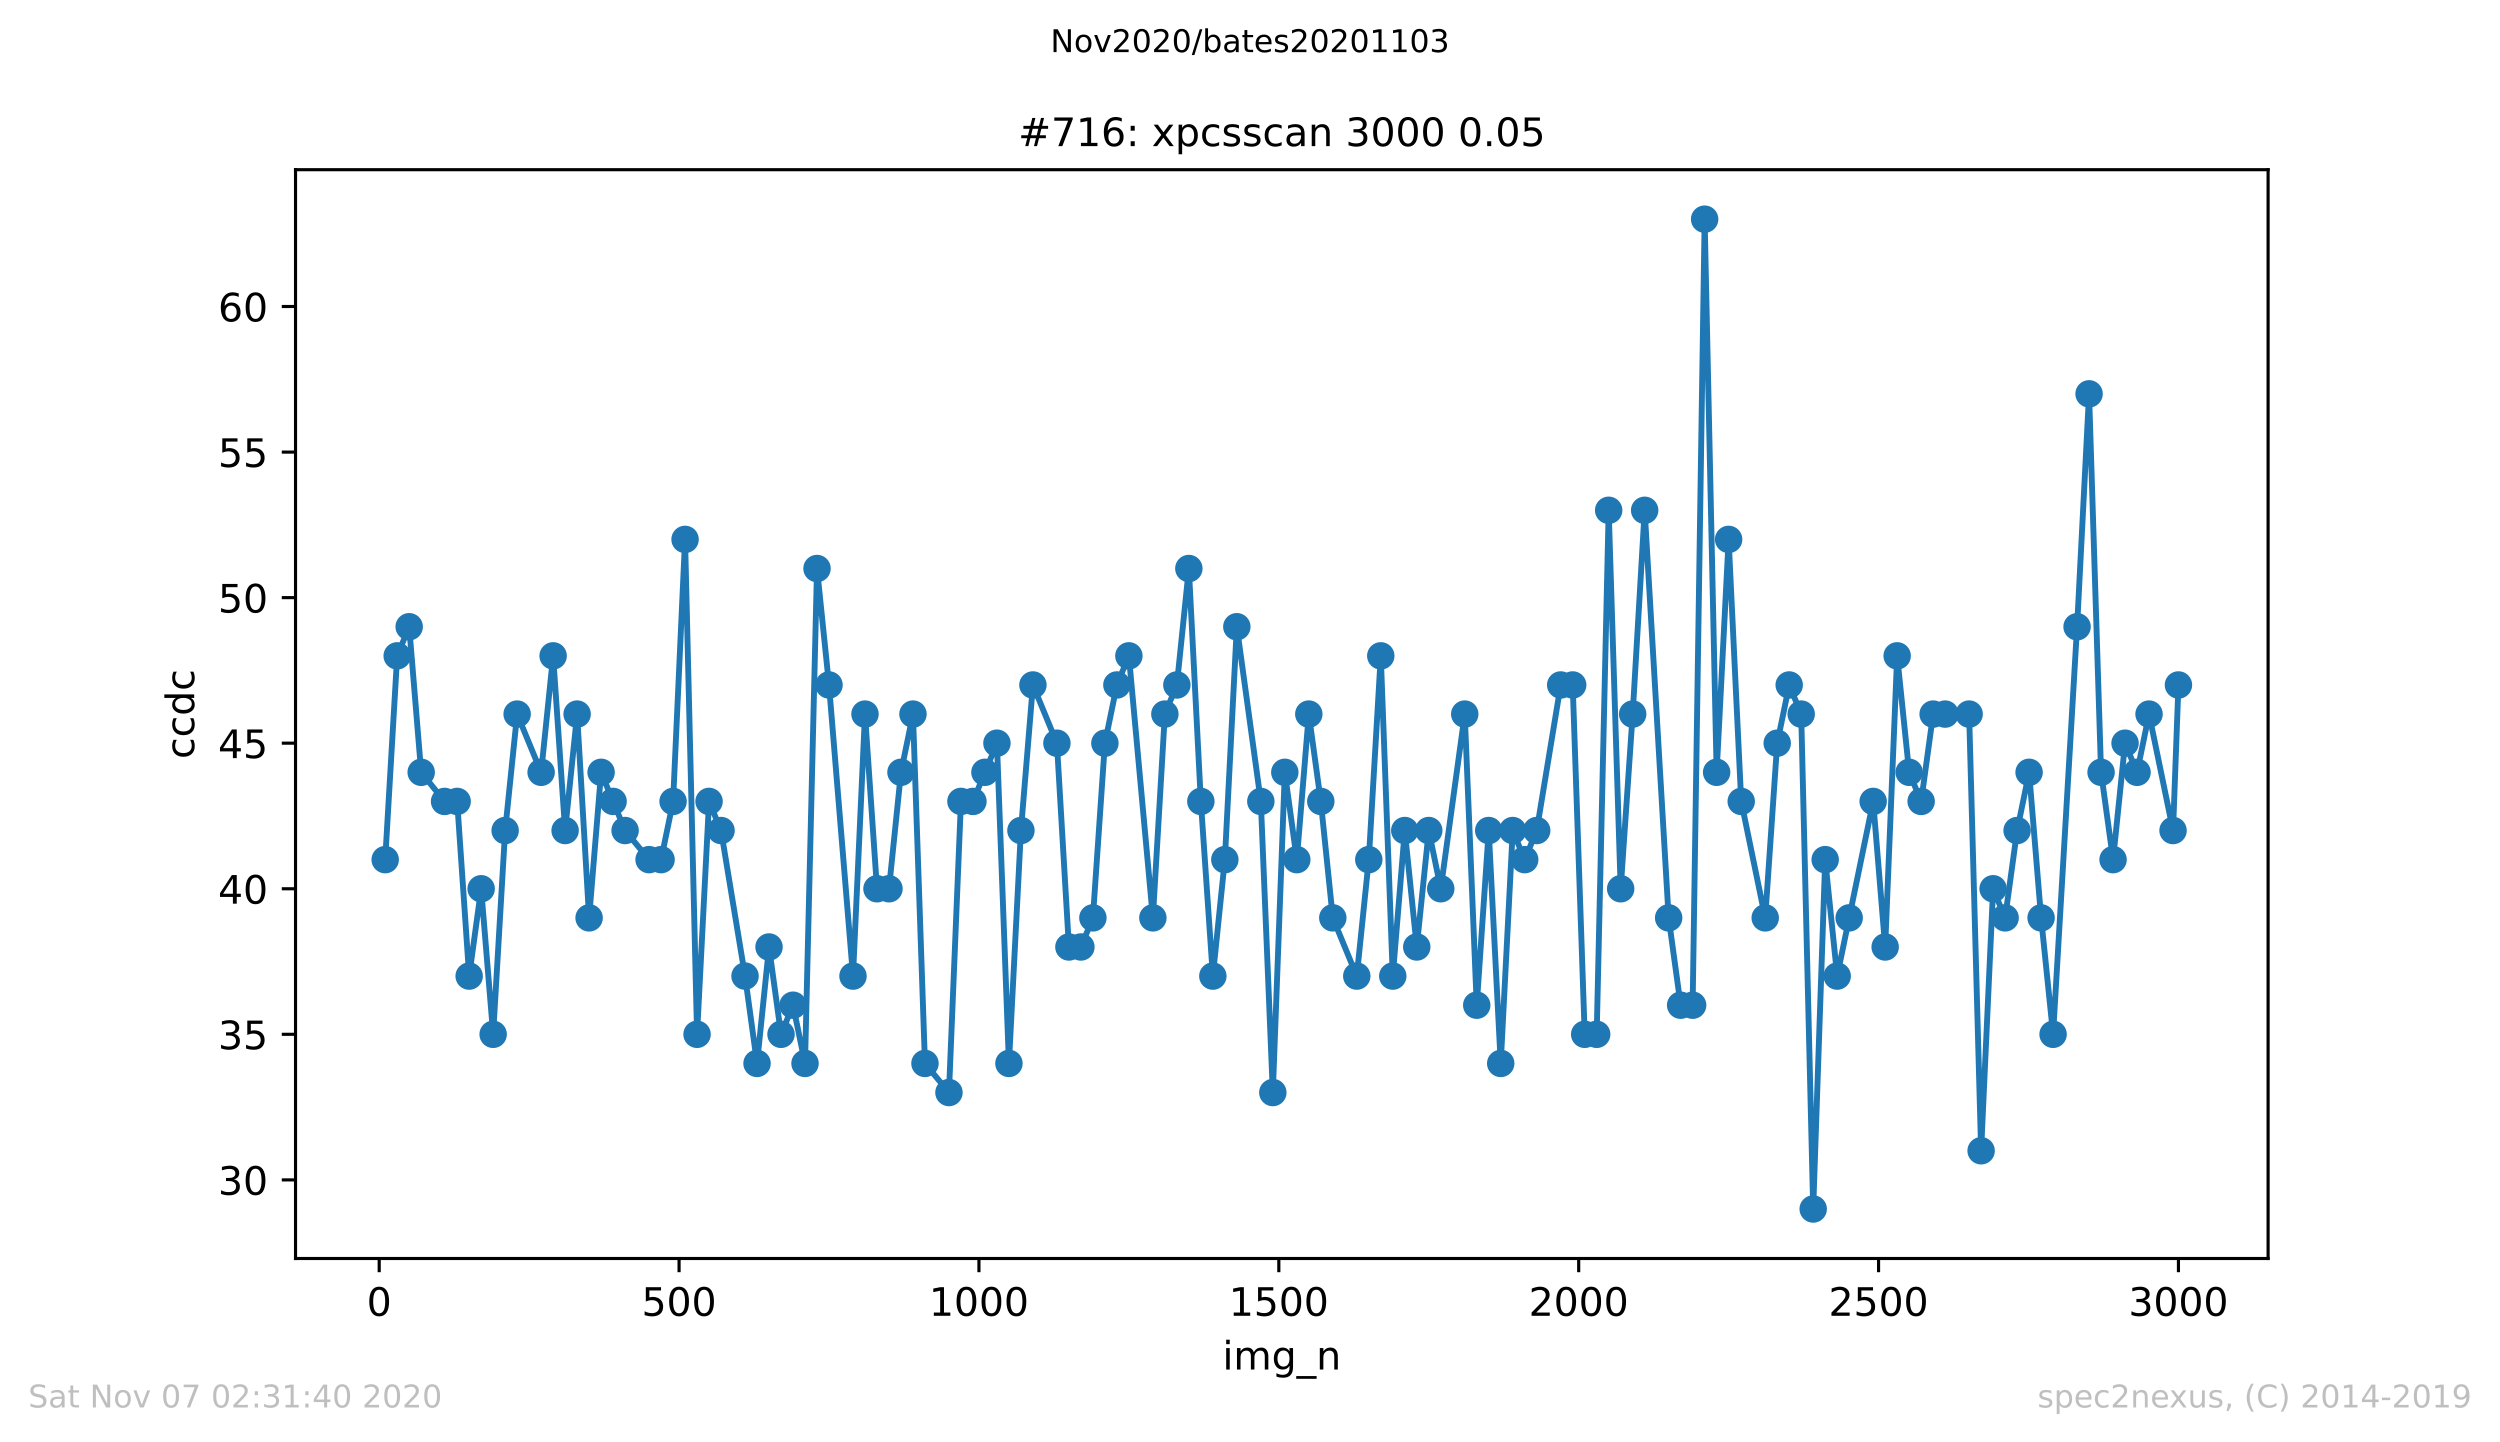 <?xml version="1.0" encoding="utf-8" standalone="no"?>
<!DOCTYPE svg PUBLIC "-//W3C//DTD SVG 1.1//EN"
  "http://www.w3.org/Graphics/SVG/1.1/DTD/svg11.dtd">
<!-- Created with matplotlib (https://matplotlib.org/) -->
<svg height="367.2pt" version="1.1" viewBox="0 0 636.48 367.2" width="636.48pt" xmlns="http://www.w3.org/2000/svg" xmlns:xlink="http://www.w3.org/1999/xlink">
 <defs>
  <style type="text/css">
*{stroke-linecap:butt;stroke-linejoin:round;}
  </style>
 </defs>
 <g id="figure_1">
  <g id="patch_1">
   <path d="M 0 367.2 
L 636.48 367.2 
L 636.48 0 
L 0 0 
z
" style="fill:#ffffff;"/>
  </g>
  <g id="axes_1">
   <g id="patch_2">
    <path d="M 75.24 320.4 
L 577.44 320.4 
L 577.44 43.2 
L 75.24 43.2 
z
" style="fill:#ffffff;"/>
   </g>
   <g id="matplotlib.axis_1">
    <g id="xtick_1">
     <g id="line2d_1">
      <defs>
       <path d="M 0 0 
L 0 3.5 
" id="md00b3dbdc8" style="stroke:#000000;stroke-width:0.8;"/>
      </defs>
      <g>
       <use style="stroke:#000000;stroke-width:0.8;" x="96.54" xlink:href="#md00b3dbdc8" y="320.4"/>
      </g>
     </g>
     <g id="text_1">
      <!-- 0 -->
      <defs>
       <path d="M 31.781 66.406 
Q 24.172 66.406 20.328 58.906 
Q 16.5 51.422 16.5 36.375 
Q 16.5 21.391 20.328 13.891 
Q 24.172 6.391 31.781 6.391 
Q 39.453 6.391 43.281 13.891 
Q 47.125 21.391 47.125 36.375 
Q 47.125 51.422 43.281 58.906 
Q 39.453 66.406 31.781 66.406 
z
M 31.781 74.219 
Q 44.047 74.219 50.516 64.516 
Q 56.984 54.828 56.984 36.375 
Q 56.984 17.969 50.516 8.266 
Q 44.047 -1.422 31.781 -1.422 
Q 19.531 -1.422 13.062 8.266 
Q 6.594 17.969 6.594 36.375 
Q 6.594 54.828 13.062 64.516 
Q 19.531 74.219 31.781 74.219 
z
" id="DejaVuSans-48"/>
      </defs>
      <g transform="translate(93.359 334.998)scale(0.1 -0.1)">
       <use xlink:href="#DejaVuSans-48"/>
      </g>
     </g>
    </g>
    <g id="xtick_2">
     <g id="line2d_2">
      <g>
       <use style="stroke:#000000;stroke-width:0.8;" x="172.886" xlink:href="#md00b3dbdc8" y="320.4"/>
      </g>
     </g>
     <g id="text_2">
      <!-- 500 -->
      <defs>
       <path d="M 10.797 72.906 
L 49.516 72.906 
L 49.516 64.594 
L 19.828 64.594 
L 19.828 46.734 
Q 21.969 47.469 24.109 47.828 
Q 26.266 48.188 28.422 48.188 
Q 40.625 48.188 47.75 41.5 
Q 54.891 34.812 54.891 23.391 
Q 54.891 11.625 47.562 5.094 
Q 40.234 -1.422 26.906 -1.422 
Q 22.312 -1.422 17.547 -0.641 
Q 12.797 0.141 7.719 1.703 
L 7.719 11.625 
Q 12.109 9.234 16.797 8.062 
Q 21.484 6.891 26.703 6.891 
Q 35.156 6.891 40.078 11.328 
Q 45.016 15.766 45.016 23.391 
Q 45.016 31 40.078 35.438 
Q 35.156 39.891 26.703 39.891 
Q 22.75 39.891 18.812 39.016 
Q 14.891 38.141 10.797 36.281 
z
" id="DejaVuSans-53"/>
      </defs>
      <g transform="translate(163.342 334.998)scale(0.1 -0.1)">
       <use xlink:href="#DejaVuSans-53"/>
       <use x="63.623" xlink:href="#DejaVuSans-48"/>
       <use x="127.246" xlink:href="#DejaVuSans-48"/>
      </g>
     </g>
    </g>
    <g id="xtick_3">
     <g id="line2d_3">
      <g>
       <use style="stroke:#000000;stroke-width:0.8;" x="249.231" xlink:href="#md00b3dbdc8" y="320.4"/>
      </g>
     </g>
     <g id="text_3">
      <!-- 1000 -->
      <defs>
       <path d="M 12.406 8.297 
L 28.516 8.297 
L 28.516 63.922 
L 10.984 60.406 
L 10.984 69.391 
L 28.422 72.906 
L 38.281 72.906 
L 38.281 8.297 
L 54.391 8.297 
L 54.391 0 
L 12.406 0 
z
" id="DejaVuSans-49"/>
      </defs>
      <g transform="translate(236.506 334.998)scale(0.1 -0.1)">
       <use xlink:href="#DejaVuSans-49"/>
       <use x="63.623" xlink:href="#DejaVuSans-48"/>
       <use x="127.246" xlink:href="#DejaVuSans-48"/>
       <use x="190.869" xlink:href="#DejaVuSans-48"/>
      </g>
     </g>
    </g>
    <g id="xtick_4">
     <g id="line2d_4">
      <g>
       <use style="stroke:#000000;stroke-width:0.8;" x="325.577" xlink:href="#md00b3dbdc8" y="320.4"/>
      </g>
     </g>
     <g id="text_4">
      <!-- 1500 -->
      <g transform="translate(312.852 334.998)scale(0.1 -0.1)">
       <use xlink:href="#DejaVuSans-49"/>
       <use x="63.623" xlink:href="#DejaVuSans-53"/>
       <use x="127.246" xlink:href="#DejaVuSans-48"/>
       <use x="190.869" xlink:href="#DejaVuSans-48"/>
      </g>
     </g>
    </g>
    <g id="xtick_5">
     <g id="line2d_5">
      <g>
       <use style="stroke:#000000;stroke-width:0.8;" x="401.922" xlink:href="#md00b3dbdc8" y="320.4"/>
      </g>
     </g>
     <g id="text_5">
      <!-- 2000 -->
      <defs>
       <path d="M 19.188 8.297 
L 53.609 8.297 
L 53.609 0 
L 7.328 0 
L 7.328 8.297 
Q 12.938 14.109 22.625 23.891 
Q 32.328 33.688 34.812 36.531 
Q 39.547 41.844 41.422 45.531 
Q 43.312 49.219 43.312 52.781 
Q 43.312 58.594 39.234 62.25 
Q 35.156 65.922 28.609 65.922 
Q 23.969 65.922 18.812 64.312 
Q 13.672 62.703 7.812 59.422 
L 7.812 69.391 
Q 13.766 71.781 18.938 73 
Q 24.125 74.219 28.422 74.219 
Q 39.75 74.219 46.484 68.547 
Q 53.219 62.891 53.219 53.422 
Q 53.219 48.922 51.531 44.891 
Q 49.859 40.875 45.406 35.406 
Q 44.188 33.984 37.641 27.219 
Q 31.109 20.453 19.188 8.297 
z
" id="DejaVuSans-50"/>
      </defs>
      <g transform="translate(389.197 334.998)scale(0.1 -0.1)">
       <use xlink:href="#DejaVuSans-50"/>
       <use x="63.623" xlink:href="#DejaVuSans-48"/>
       <use x="127.246" xlink:href="#DejaVuSans-48"/>
       <use x="190.869" xlink:href="#DejaVuSans-48"/>
      </g>
     </g>
    </g>
    <g id="xtick_6">
     <g id="line2d_6">
      <g>
       <use style="stroke:#000000;stroke-width:0.8;" x="478.267" xlink:href="#md00b3dbdc8" y="320.4"/>
      </g>
     </g>
     <g id="text_6">
      <!-- 2500 -->
      <g transform="translate(465.542 334.998)scale(0.1 -0.1)">
       <use xlink:href="#DejaVuSans-50"/>
       <use x="63.623" xlink:href="#DejaVuSans-53"/>
       <use x="127.246" xlink:href="#DejaVuSans-48"/>
       <use x="190.869" xlink:href="#DejaVuSans-48"/>
      </g>
     </g>
    </g>
    <g id="xtick_7">
     <g id="line2d_7">
      <g>
       <use style="stroke:#000000;stroke-width:0.8;" x="554.613" xlink:href="#md00b3dbdc8" y="320.4"/>
      </g>
     </g>
     <g id="text_7">
      <!-- 3000 -->
      <defs>
       <path d="M 40.578 39.312 
Q 47.656 37.797 51.625 33 
Q 55.609 28.219 55.609 21.188 
Q 55.609 10.406 48.188 4.484 
Q 40.766 -1.422 27.094 -1.422 
Q 22.516 -1.422 17.656 -0.516 
Q 12.797 0.391 7.625 2.203 
L 7.625 11.719 
Q 11.719 9.328 16.594 8.109 
Q 21.484 6.891 26.812 6.891 
Q 36.078 6.891 40.938 10.547 
Q 45.797 14.203 45.797 21.188 
Q 45.797 27.641 41.281 31.266 
Q 36.766 34.906 28.719 34.906 
L 20.219 34.906 
L 20.219 43.016 
L 29.109 43.016 
Q 36.375 43.016 40.234 45.922 
Q 44.094 48.828 44.094 54.297 
Q 44.094 59.906 40.109 62.906 
Q 36.141 65.922 28.719 65.922 
Q 24.656 65.922 20.016 65.031 
Q 15.375 64.156 9.812 62.312 
L 9.812 71.094 
Q 15.438 72.656 20.344 73.438 
Q 25.25 74.219 29.594 74.219 
Q 40.828 74.219 47.359 69.109 
Q 53.906 64.016 53.906 55.328 
Q 53.906 49.266 50.438 45.094 
Q 46.969 40.922 40.578 39.312 
z
" id="DejaVuSans-51"/>
      </defs>
      <g transform="translate(541.888 334.998)scale(0.1 -0.1)">
       <use xlink:href="#DejaVuSans-51"/>
       <use x="63.623" xlink:href="#DejaVuSans-48"/>
       <use x="127.246" xlink:href="#DejaVuSans-48"/>
       <use x="190.869" xlink:href="#DejaVuSans-48"/>
      </g>
     </g>
    </g>
    <g id="text_8">
     <!-- img_n -->
     <defs>
      <path d="M 9.422 54.688 
L 18.406 54.688 
L 18.406 0 
L 9.422 0 
z
M 9.422 75.984 
L 18.406 75.984 
L 18.406 64.594 
L 9.422 64.594 
z
" id="DejaVuSans-105"/>
      <path d="M 52 44.188 
Q 55.375 50.25 60.062 53.125 
Q 64.75 56 71.094 56 
Q 79.641 56 84.281 50.016 
Q 88.922 44.047 88.922 33.016 
L 88.922 0 
L 79.891 0 
L 79.891 32.719 
Q 79.891 40.578 77.094 44.375 
Q 74.312 48.188 68.609 48.188 
Q 61.625 48.188 57.562 43.547 
Q 53.516 38.922 53.516 30.906 
L 53.516 0 
L 44.484 0 
L 44.484 32.719 
Q 44.484 40.625 41.703 44.406 
Q 38.922 48.188 33.109 48.188 
Q 26.219 48.188 22.156 43.531 
Q 18.109 38.875 18.109 30.906 
L 18.109 0 
L 9.078 0 
L 9.078 54.688 
L 18.109 54.688 
L 18.109 46.188 
Q 21.188 51.219 25.484 53.609 
Q 29.781 56 35.688 56 
Q 41.656 56 45.828 52.969 
Q 50 49.953 52 44.188 
z
" id="DejaVuSans-109"/>
      <path d="M 45.406 27.984 
Q 45.406 37.75 41.375 43.109 
Q 37.359 48.484 30.078 48.484 
Q 22.859 48.484 18.828 43.109 
Q 14.797 37.75 14.797 27.984 
Q 14.797 18.266 18.828 12.891 
Q 22.859 7.516 30.078 7.516 
Q 37.359 7.516 41.375 12.891 
Q 45.406 18.266 45.406 27.984 
z
M 54.391 6.781 
Q 54.391 -7.172 48.188 -13.984 
Q 42 -20.797 29.203 -20.797 
Q 24.469 -20.797 20.266 -20.094 
Q 16.062 -19.391 12.109 -17.922 
L 12.109 -9.188 
Q 16.062 -11.328 19.922 -12.344 
Q 23.781 -13.375 27.781 -13.375 
Q 36.625 -13.375 41.016 -8.766 
Q 45.406 -4.156 45.406 5.172 
L 45.406 9.625 
Q 42.625 4.781 38.281 2.391 
Q 33.938 0 27.875 0 
Q 17.828 0 11.672 7.656 
Q 5.516 15.328 5.516 27.984 
Q 5.516 40.672 11.672 48.328 
Q 17.828 56 27.875 56 
Q 33.938 56 38.281 53.609 
Q 42.625 51.219 45.406 46.391 
L 45.406 54.688 
L 54.391 54.688 
z
" id="DejaVuSans-103"/>
      <path d="M 50.984 -16.609 
L 50.984 -23.578 
L -0.984 -23.578 
L -0.984 -16.609 
z
" id="DejaVuSans-95"/>
      <path d="M 54.891 33.016 
L 54.891 0 
L 45.906 0 
L 45.906 32.719 
Q 45.906 40.484 42.875 44.328 
Q 39.844 48.188 33.797 48.188 
Q 26.516 48.188 22.312 43.547 
Q 18.109 38.922 18.109 30.906 
L 18.109 0 
L 9.078 0 
L 9.078 54.688 
L 18.109 54.688 
L 18.109 46.188 
Q 21.344 51.125 25.703 53.562 
Q 30.078 56 35.797 56 
Q 45.219 56 50.047 50.172 
Q 54.891 44.344 54.891 33.016 
z
" id="DejaVuSans-110"/>
     </defs>
     <g transform="translate(311.238 348.677)scale(0.1 -0.1)">
      <use xlink:href="#DejaVuSans-105"/>
      <use x="27.783" xlink:href="#DejaVuSans-109"/>
      <use x="125.195" xlink:href="#DejaVuSans-103"/>
      <use x="188.672" xlink:href="#DejaVuSans-95"/>
      <use x="238.672" xlink:href="#DejaVuSans-110"/>
     </g>
    </g>
   </g>
   <g id="matplotlib.axis_2">
    <g id="ytick_1">
     <g id="line2d_8">
      <defs>
       <path d="M 0 0 
L -3.5 0 
" id="m1f6ee5d177" style="stroke:#000000;stroke-width:0.8;"/>
      </defs>
      <g>
       <use style="stroke:#000000;stroke-width:0.8;" x="75.24" xlink:href="#m1f6ee5d177" y="300.388"/>
      </g>
     </g>
     <g id="text_9">
      <!-- 30 -->
      <g transform="translate(55.515 304.187)scale(0.1 -0.1)">
       <use xlink:href="#DejaVuSans-51"/>
       <use x="63.623" xlink:href="#DejaVuSans-48"/>
      </g>
     </g>
    </g>
    <g id="ytick_2">
     <g id="line2d_9">
      <g>
       <use style="stroke:#000000;stroke-width:0.8;" x="75.24" xlink:href="#m1f6ee5d177" y="263.329"/>
      </g>
     </g>
     <g id="text_10">
      <!-- 35 -->
      <g transform="translate(55.515 267.129)scale(0.1 -0.1)">
       <use xlink:href="#DejaVuSans-51"/>
       <use x="63.623" xlink:href="#DejaVuSans-53"/>
      </g>
     </g>
    </g>
    <g id="ytick_3">
     <g id="line2d_10">
      <g>
       <use style="stroke:#000000;stroke-width:0.8;" x="75.24" xlink:href="#m1f6ee5d177" y="226.271"/>
      </g>
     </g>
     <g id="text_11">
      <!-- 40 -->
      <defs>
       <path d="M 37.797 64.312 
L 12.891 25.391 
L 37.797 25.391 
z
M 35.203 72.906 
L 47.609 72.906 
L 47.609 25.391 
L 58.016 25.391 
L 58.016 17.188 
L 47.609 17.188 
L 47.609 0 
L 37.797 0 
L 37.797 17.188 
L 4.891 17.188 
L 4.891 26.703 
z
" id="DejaVuSans-52"/>
      </defs>
      <g transform="translate(55.515 230.07)scale(0.1 -0.1)">
       <use xlink:href="#DejaVuSans-52"/>
       <use x="63.623" xlink:href="#DejaVuSans-48"/>
      </g>
     </g>
    </g>
    <g id="ytick_4">
     <g id="line2d_11">
      <g>
       <use style="stroke:#000000;stroke-width:0.8;" x="75.24" xlink:href="#m1f6ee5d177" y="189.212"/>
      </g>
     </g>
     <g id="text_12">
      <!-- 45 -->
      <g transform="translate(55.515 193.011)scale(0.1 -0.1)">
       <use xlink:href="#DejaVuSans-52"/>
       <use x="63.623" xlink:href="#DejaVuSans-53"/>
      </g>
     </g>
    </g>
    <g id="ytick_5">
     <g id="line2d_12">
      <g>
       <use style="stroke:#000000;stroke-width:0.8;" x="75.24" xlink:href="#m1f6ee5d177" y="152.153"/>
      </g>
     </g>
     <g id="text_13">
      <!-- 50 -->
      <g transform="translate(55.515 155.952)scale(0.1 -0.1)">
       <use xlink:href="#DejaVuSans-53"/>
       <use x="63.623" xlink:href="#DejaVuSans-48"/>
      </g>
     </g>
    </g>
    <g id="ytick_6">
     <g id="line2d_13">
      <g>
       <use style="stroke:#000000;stroke-width:0.8;" x="75.24" xlink:href="#m1f6ee5d177" y="115.094"/>
      </g>
     </g>
     <g id="text_14">
      <!-- 55 -->
      <g transform="translate(55.515 118.893)scale(0.1 -0.1)">
       <use xlink:href="#DejaVuSans-53"/>
       <use x="63.623" xlink:href="#DejaVuSans-53"/>
      </g>
     </g>
    </g>
    <g id="ytick_7">
     <g id="line2d_14">
      <g>
       <use style="stroke:#000000;stroke-width:0.8;" x="75.24" xlink:href="#m1f6ee5d177" y="78.035"/>
      </g>
     </g>
     <g id="text_15">
      <!-- 60 -->
      <defs>
       <path d="M 33.016 40.375 
Q 26.375 40.375 22.484 35.828 
Q 18.609 31.297 18.609 23.391 
Q 18.609 15.531 22.484 10.953 
Q 26.375 6.391 33.016 6.391 
Q 39.656 6.391 43.531 10.953 
Q 47.406 15.531 47.406 23.391 
Q 47.406 31.297 43.531 35.828 
Q 39.656 40.375 33.016 40.375 
z
M 52.594 71.297 
L 52.594 62.312 
Q 48.875 64.062 45.094 64.984 
Q 41.312 65.922 37.594 65.922 
Q 27.828 65.922 22.672 59.328 
Q 17.531 52.734 16.797 39.406 
Q 19.672 43.656 24.016 45.922 
Q 28.375 48.188 33.594 48.188 
Q 44.578 48.188 50.953 41.516 
Q 57.328 34.859 57.328 23.391 
Q 57.328 12.156 50.688 5.359 
Q 44.047 -1.422 33.016 -1.422 
Q 20.359 -1.422 13.672 8.266 
Q 6.984 17.969 6.984 36.375 
Q 6.984 53.656 15.188 63.938 
Q 23.391 74.219 37.203 74.219 
Q 40.922 74.219 44.703 73.484 
Q 48.484 72.75 52.594 71.297 
z
" id="DejaVuSans-54"/>
      </defs>
      <g transform="translate(55.515 81.835)scale(0.1 -0.1)">
       <use xlink:href="#DejaVuSans-54"/>
       <use x="63.623" xlink:href="#DejaVuSans-48"/>
      </g>
     </g>
    </g>
    <g id="text_16">
     <!-- ccdc -->
     <defs>
      <path d="M 48.781 52.594 
L 48.781 44.188 
Q 44.969 46.297 41.141 47.344 
Q 37.312 48.391 33.406 48.391 
Q 24.656 48.391 19.812 42.844 
Q 14.984 37.312 14.984 27.297 
Q 14.984 17.281 19.812 11.734 
Q 24.656 6.203 33.406 6.203 
Q 37.312 6.203 41.141 7.25 
Q 44.969 8.297 48.781 10.406 
L 48.781 2.094 
Q 45.016 0.344 40.984 -0.531 
Q 36.969 -1.422 32.422 -1.422 
Q 20.062 -1.422 12.781 6.344 
Q 5.516 14.109 5.516 27.297 
Q 5.516 40.672 12.859 48.328 
Q 20.219 56 33.016 56 
Q 37.156 56 41.109 55.141 
Q 45.062 54.297 48.781 52.594 
z
" id="DejaVuSans-99"/>
      <path d="M 45.406 46.391 
L 45.406 75.984 
L 54.391 75.984 
L 54.391 0 
L 45.406 0 
L 45.406 8.203 
Q 42.578 3.328 38.25 0.953 
Q 33.938 -1.422 27.875 -1.422 
Q 17.969 -1.422 11.734 6.484 
Q 5.516 14.406 5.516 27.297 
Q 5.516 40.188 11.734 48.094 
Q 17.969 56 27.875 56 
Q 33.938 56 38.25 53.625 
Q 42.578 51.266 45.406 46.391 
z
M 14.797 27.297 
Q 14.797 17.391 18.875 11.75 
Q 22.953 6.109 30.078 6.109 
Q 37.203 6.109 41.297 11.75 
Q 45.406 17.391 45.406 27.297 
Q 45.406 37.203 41.297 42.844 
Q 37.203 48.484 30.078 48.484 
Q 22.953 48.484 18.875 42.844 
Q 14.797 37.203 14.797 27.297 
z
" id="DejaVuSans-100"/>
     </defs>
     <g transform="translate(49.435 193.222)rotate(-90)scale(0.1 -0.1)">
      <use xlink:href="#DejaVuSans-99"/>
      <use x="54.98" xlink:href="#DejaVuSans-99"/>
      <use x="109.961" xlink:href="#DejaVuSans-100"/>
      <use x="173.438" xlink:href="#DejaVuSans-99"/>
     </g>
    </g>
   </g>
   <g id="line2d_15">
    <path clip-path="url(#p56b5731b94)" d="M 98.067 218.859 
L 101.121 166.976 
L 104.175 159.565 
L 107.229 196.624 
L 113.184 204.035 
L 116.39 204.035 
L 119.444 248.506 
L 122.498 226.271 
L 125.552 263.329 
L 128.605 211.447 
L 131.659 181.8 
L 137.767 196.624 
L 140.821 166.976 
L 143.875 211.447 
L 146.928 181.8 
L 149.982 233.682 
L 153.036 196.624 
L 159.144 211.447 
L 165.251 218.859 
L 168.305 218.859 
L 171.359 204.035 
L 174.413 137.329 
L 177.466 263.329 
L 180.52 204.035 
L 183.574 211.447 
L 189.682 248.506 
L 192.736 270.741 
L 195.789 241.094 
L 198.843 263.329 
L 201.897 255.918 
L 204.951 270.741 
L 208.005 144.741 
L 211.058 174.388 
L 217.166 248.506 
L 220.22 181.8 
L 223.274 226.271 
L 226.328 226.271 
L 229.381 196.624 
L 232.435 181.8 
L 235.489 270.741 
L 241.597 278.153 
L 244.65 204.035 
L 247.704 204.035 
L 253.812 189.212 
L 256.866 270.741 
L 259.92 211.447 
L 262.973 174.388 
L 269.081 189.212 
L 272.135 241.094 
L 275.189 241.094 
L 278.242 233.682 
L 281.296 189.212 
L 284.35 174.388 
L 287.404 166.976 
L 293.511 233.682 
L 296.565 181.8 
L 299.619 174.388 
L 302.673 144.741 
L 305.727 204.035 
L 308.781 248.506 
L 311.834 218.859 
L 314.888 159.565 
L 320.996 204.035 
L 324.05 278.153 
L 327.103 196.624 
L 330.157 218.859 
L 333.211 181.8 
L 336.265 204.035 
L 339.319 233.682 
L 345.426 248.506 
L 348.48 218.859 
L 351.534 166.976 
L 354.588 248.506 
L 357.642 211.447 
L 360.695 241.094 
L 363.749 211.447 
L 366.803 226.271 
L 372.911 181.8 
L 375.965 255.918 
L 379.018 211.447 
L 382.072 270.741 
L 385.126 211.447 
L 388.18 218.859 
L 391.234 211.447 
L 397.341 174.388 
L 400.395 174.388 
L 403.449 263.329 
L 406.503 263.329 
L 409.556 129.918 
L 412.61 226.271 
L 415.664 181.8 
L 418.718 129.918 
L 424.826 233.682 
L 427.879 255.918 
L 430.933 255.918 
L 433.987 55.8 
L 437.041 196.624 
L 440.095 137.329 
L 443.301 204.035 
L 449.409 233.682 
L 452.463 189.212 
L 455.516 174.388 
L 458.57 181.8 
L 461.624 307.8 
L 464.678 218.859 
L 467.732 248.506 
L 476.893 204.035 
L 479.947 241.094 
L 483.001 166.976 
L 486.055 196.624 
L 489.108 204.035 
L 492.162 181.8 
L 501.324 181.8 
L 504.377 292.976 
L 507.431 226.271 
L 510.485 233.682 
L 513.539 211.447 
L 516.593 196.624 
L 519.647 233.682 
L 522.7 263.329 
L 528.808 159.565 
L 531.862 100.271 
L 534.916 196.624 
L 537.969 218.859 
L 541.023 189.212 
L 544.077 196.624 
L 547.131 181.8 
L 553.239 211.447 
L 554.613 174.388 
L 554.613 174.388 
" style="fill:none;stroke:#1f77b4;stroke-linecap:square;stroke-width:1.5;"/>
    <defs>
     <path d="M 0 3 
C 0.796 3 1.559 2.684 2.121 2.121 
C 2.684 1.559 3 0.796 3 0 
C 3 -0.796 2.684 -1.559 2.121 -2.121 
C 1.559 -2.684 0.796 -3 0 -3 
C -0.796 -3 -1.559 -2.684 -2.121 -2.121 
C -2.684 -1.559 -3 -0.796 -3 0 
C -3 0.796 -2.684 1.559 -2.121 2.121 
C -1.559 2.684 -0.796 3 0 3 
z
" id="mfc5ce62b10" style="stroke:#1f77b4;"/>
    </defs>
    <g clip-path="url(#p56b5731b94)">
     <use style="fill:#1f77b4;stroke:#1f77b4;" x="98.067" xlink:href="#mfc5ce62b10" y="218.859"/>
     <use style="fill:#1f77b4;stroke:#1f77b4;" x="101.121" xlink:href="#mfc5ce62b10" y="166.976"/>
     <use style="fill:#1f77b4;stroke:#1f77b4;" x="104.175" xlink:href="#mfc5ce62b10" y="159.565"/>
     <use style="fill:#1f77b4;stroke:#1f77b4;" x="107.229" xlink:href="#mfc5ce62b10" y="196.624"/>
     <use style="fill:#1f77b4;stroke:#1f77b4;" x="113.184" xlink:href="#mfc5ce62b10" y="204.035"/>
     <use style="fill:#1f77b4;stroke:#1f77b4;" x="116.39" xlink:href="#mfc5ce62b10" y="204.035"/>
     <use style="fill:#1f77b4;stroke:#1f77b4;" x="119.444" xlink:href="#mfc5ce62b10" y="248.506"/>
     <use style="fill:#1f77b4;stroke:#1f77b4;" x="122.498" xlink:href="#mfc5ce62b10" y="226.271"/>
     <use style="fill:#1f77b4;stroke:#1f77b4;" x="125.552" xlink:href="#mfc5ce62b10" y="263.329"/>
     <use style="fill:#1f77b4;stroke:#1f77b4;" x="128.605" xlink:href="#mfc5ce62b10" y="211.447"/>
     <use style="fill:#1f77b4;stroke:#1f77b4;" x="131.659" xlink:href="#mfc5ce62b10" y="181.8"/>
     <use style="fill:#1f77b4;stroke:#1f77b4;" x="137.767" xlink:href="#mfc5ce62b10" y="196.624"/>
     <use style="fill:#1f77b4;stroke:#1f77b4;" x="140.821" xlink:href="#mfc5ce62b10" y="166.976"/>
     <use style="fill:#1f77b4;stroke:#1f77b4;" x="143.875" xlink:href="#mfc5ce62b10" y="211.447"/>
     <use style="fill:#1f77b4;stroke:#1f77b4;" x="146.928" xlink:href="#mfc5ce62b10" y="181.8"/>
     <use style="fill:#1f77b4;stroke:#1f77b4;" x="149.982" xlink:href="#mfc5ce62b10" y="233.682"/>
     <use style="fill:#1f77b4;stroke:#1f77b4;" x="153.036" xlink:href="#mfc5ce62b10" y="196.624"/>
     <use style="fill:#1f77b4;stroke:#1f77b4;" x="156.09" xlink:href="#mfc5ce62b10" y="204.035"/>
     <use style="fill:#1f77b4;stroke:#1f77b4;" x="159.144" xlink:href="#mfc5ce62b10" y="211.447"/>
     <use style="fill:#1f77b4;stroke:#1f77b4;" x="165.251" xlink:href="#mfc5ce62b10" y="218.859"/>
     <use style="fill:#1f77b4;stroke:#1f77b4;" x="168.305" xlink:href="#mfc5ce62b10" y="218.859"/>
     <use style="fill:#1f77b4;stroke:#1f77b4;" x="171.359" xlink:href="#mfc5ce62b10" y="204.035"/>
     <use style="fill:#1f77b4;stroke:#1f77b4;" x="174.413" xlink:href="#mfc5ce62b10" y="137.329"/>
     <use style="fill:#1f77b4;stroke:#1f77b4;" x="177.466" xlink:href="#mfc5ce62b10" y="263.329"/>
     <use style="fill:#1f77b4;stroke:#1f77b4;" x="180.52" xlink:href="#mfc5ce62b10" y="204.035"/>
     <use style="fill:#1f77b4;stroke:#1f77b4;" x="183.574" xlink:href="#mfc5ce62b10" y="211.447"/>
     <use style="fill:#1f77b4;stroke:#1f77b4;" x="189.682" xlink:href="#mfc5ce62b10" y="248.506"/>
     <use style="fill:#1f77b4;stroke:#1f77b4;" x="192.736" xlink:href="#mfc5ce62b10" y="270.741"/>
     <use style="fill:#1f77b4;stroke:#1f77b4;" x="195.789" xlink:href="#mfc5ce62b10" y="241.094"/>
     <use style="fill:#1f77b4;stroke:#1f77b4;" x="198.843" xlink:href="#mfc5ce62b10" y="263.329"/>
     <use style="fill:#1f77b4;stroke:#1f77b4;" x="201.897" xlink:href="#mfc5ce62b10" y="255.918"/>
     <use style="fill:#1f77b4;stroke:#1f77b4;" x="204.951" xlink:href="#mfc5ce62b10" y="270.741"/>
     <use style="fill:#1f77b4;stroke:#1f77b4;" x="208.005" xlink:href="#mfc5ce62b10" y="144.741"/>
     <use style="fill:#1f77b4;stroke:#1f77b4;" x="211.058" xlink:href="#mfc5ce62b10" y="174.388"/>
     <use style="fill:#1f77b4;stroke:#1f77b4;" x="217.166" xlink:href="#mfc5ce62b10" y="248.506"/>
     <use style="fill:#1f77b4;stroke:#1f77b4;" x="220.22" xlink:href="#mfc5ce62b10" y="181.8"/>
     <use style="fill:#1f77b4;stroke:#1f77b4;" x="223.274" xlink:href="#mfc5ce62b10" y="226.271"/>
     <use style="fill:#1f77b4;stroke:#1f77b4;" x="226.328" xlink:href="#mfc5ce62b10" y="226.271"/>
     <use style="fill:#1f77b4;stroke:#1f77b4;" x="229.381" xlink:href="#mfc5ce62b10" y="196.624"/>
     <use style="fill:#1f77b4;stroke:#1f77b4;" x="232.435" xlink:href="#mfc5ce62b10" y="181.8"/>
     <use style="fill:#1f77b4;stroke:#1f77b4;" x="235.489" xlink:href="#mfc5ce62b10" y="270.741"/>
     <use style="fill:#1f77b4;stroke:#1f77b4;" x="241.597" xlink:href="#mfc5ce62b10" y="278.153"/>
     <use style="fill:#1f77b4;stroke:#1f77b4;" x="244.65" xlink:href="#mfc5ce62b10" y="204.035"/>
     <use style="fill:#1f77b4;stroke:#1f77b4;" x="247.704" xlink:href="#mfc5ce62b10" y="204.035"/>
     <use style="fill:#1f77b4;stroke:#1f77b4;" x="250.758" xlink:href="#mfc5ce62b10" y="196.624"/>
     <use style="fill:#1f77b4;stroke:#1f77b4;" x="253.812" xlink:href="#mfc5ce62b10" y="189.212"/>
     <use style="fill:#1f77b4;stroke:#1f77b4;" x="256.866" xlink:href="#mfc5ce62b10" y="270.741"/>
     <use style="fill:#1f77b4;stroke:#1f77b4;" x="259.92" xlink:href="#mfc5ce62b10" y="211.447"/>
     <use style="fill:#1f77b4;stroke:#1f77b4;" x="262.973" xlink:href="#mfc5ce62b10" y="174.388"/>
     <use style="fill:#1f77b4;stroke:#1f77b4;" x="269.081" xlink:href="#mfc5ce62b10" y="189.212"/>
     <use style="fill:#1f77b4;stroke:#1f77b4;" x="272.135" xlink:href="#mfc5ce62b10" y="241.094"/>
     <use style="fill:#1f77b4;stroke:#1f77b4;" x="275.189" xlink:href="#mfc5ce62b10" y="241.094"/>
     <use style="fill:#1f77b4;stroke:#1f77b4;" x="278.242" xlink:href="#mfc5ce62b10" y="233.682"/>
     <use style="fill:#1f77b4;stroke:#1f77b4;" x="281.296" xlink:href="#mfc5ce62b10" y="189.212"/>
     <use style="fill:#1f77b4;stroke:#1f77b4;" x="284.35" xlink:href="#mfc5ce62b10" y="174.388"/>
     <use style="fill:#1f77b4;stroke:#1f77b4;" x="287.404" xlink:href="#mfc5ce62b10" y="166.976"/>
     <use style="fill:#1f77b4;stroke:#1f77b4;" x="293.511" xlink:href="#mfc5ce62b10" y="233.682"/>
     <use style="fill:#1f77b4;stroke:#1f77b4;" x="296.565" xlink:href="#mfc5ce62b10" y="181.8"/>
     <use style="fill:#1f77b4;stroke:#1f77b4;" x="299.619" xlink:href="#mfc5ce62b10" y="174.388"/>
     <use style="fill:#1f77b4;stroke:#1f77b4;" x="302.673" xlink:href="#mfc5ce62b10" y="144.741"/>
     <use style="fill:#1f77b4;stroke:#1f77b4;" x="305.727" xlink:href="#mfc5ce62b10" y="204.035"/>
     <use style="fill:#1f77b4;stroke:#1f77b4;" x="308.781" xlink:href="#mfc5ce62b10" y="248.506"/>
     <use style="fill:#1f77b4;stroke:#1f77b4;" x="311.834" xlink:href="#mfc5ce62b10" y="218.859"/>
     <use style="fill:#1f77b4;stroke:#1f77b4;" x="314.888" xlink:href="#mfc5ce62b10" y="159.565"/>
     <use style="fill:#1f77b4;stroke:#1f77b4;" x="320.996" xlink:href="#mfc5ce62b10" y="204.035"/>
     <use style="fill:#1f77b4;stroke:#1f77b4;" x="324.05" xlink:href="#mfc5ce62b10" y="278.153"/>
     <use style="fill:#1f77b4;stroke:#1f77b4;" x="327.103" xlink:href="#mfc5ce62b10" y="196.624"/>
     <use style="fill:#1f77b4;stroke:#1f77b4;" x="330.157" xlink:href="#mfc5ce62b10" y="218.859"/>
     <use style="fill:#1f77b4;stroke:#1f77b4;" x="333.211" xlink:href="#mfc5ce62b10" y="181.8"/>
     <use style="fill:#1f77b4;stroke:#1f77b4;" x="336.265" xlink:href="#mfc5ce62b10" y="204.035"/>
     <use style="fill:#1f77b4;stroke:#1f77b4;" x="339.319" xlink:href="#mfc5ce62b10" y="233.682"/>
     <use style="fill:#1f77b4;stroke:#1f77b4;" x="345.426" xlink:href="#mfc5ce62b10" y="248.506"/>
     <use style="fill:#1f77b4;stroke:#1f77b4;" x="348.48" xlink:href="#mfc5ce62b10" y="218.859"/>
     <use style="fill:#1f77b4;stroke:#1f77b4;" x="351.534" xlink:href="#mfc5ce62b10" y="166.976"/>
     <use style="fill:#1f77b4;stroke:#1f77b4;" x="354.588" xlink:href="#mfc5ce62b10" y="248.506"/>
     <use style="fill:#1f77b4;stroke:#1f77b4;" x="357.642" xlink:href="#mfc5ce62b10" y="211.447"/>
     <use style="fill:#1f77b4;stroke:#1f77b4;" x="360.695" xlink:href="#mfc5ce62b10" y="241.094"/>
     <use style="fill:#1f77b4;stroke:#1f77b4;" x="363.749" xlink:href="#mfc5ce62b10" y="211.447"/>
     <use style="fill:#1f77b4;stroke:#1f77b4;" x="366.803" xlink:href="#mfc5ce62b10" y="226.271"/>
     <use style="fill:#1f77b4;stroke:#1f77b4;" x="372.911" xlink:href="#mfc5ce62b10" y="181.8"/>
     <use style="fill:#1f77b4;stroke:#1f77b4;" x="375.965" xlink:href="#mfc5ce62b10" y="255.918"/>
     <use style="fill:#1f77b4;stroke:#1f77b4;" x="379.018" xlink:href="#mfc5ce62b10" y="211.447"/>
     <use style="fill:#1f77b4;stroke:#1f77b4;" x="382.072" xlink:href="#mfc5ce62b10" y="270.741"/>
     <use style="fill:#1f77b4;stroke:#1f77b4;" x="385.126" xlink:href="#mfc5ce62b10" y="211.447"/>
     <use style="fill:#1f77b4;stroke:#1f77b4;" x="388.18" xlink:href="#mfc5ce62b10" y="218.859"/>
     <use style="fill:#1f77b4;stroke:#1f77b4;" x="391.234" xlink:href="#mfc5ce62b10" y="211.447"/>
     <use style="fill:#1f77b4;stroke:#1f77b4;" x="397.341" xlink:href="#mfc5ce62b10" y="174.388"/>
     <use style="fill:#1f77b4;stroke:#1f77b4;" x="400.395" xlink:href="#mfc5ce62b10" y="174.388"/>
     <use style="fill:#1f77b4;stroke:#1f77b4;" x="403.449" xlink:href="#mfc5ce62b10" y="263.329"/>
     <use style="fill:#1f77b4;stroke:#1f77b4;" x="406.503" xlink:href="#mfc5ce62b10" y="263.329"/>
     <use style="fill:#1f77b4;stroke:#1f77b4;" x="409.556" xlink:href="#mfc5ce62b10" y="129.918"/>
     <use style="fill:#1f77b4;stroke:#1f77b4;" x="412.61" xlink:href="#mfc5ce62b10" y="226.271"/>
     <use style="fill:#1f77b4;stroke:#1f77b4;" x="415.664" xlink:href="#mfc5ce62b10" y="181.8"/>
     <use style="fill:#1f77b4;stroke:#1f77b4;" x="418.718" xlink:href="#mfc5ce62b10" y="129.918"/>
     <use style="fill:#1f77b4;stroke:#1f77b4;" x="424.826" xlink:href="#mfc5ce62b10" y="233.682"/>
     <use style="fill:#1f77b4;stroke:#1f77b4;" x="427.879" xlink:href="#mfc5ce62b10" y="255.918"/>
     <use style="fill:#1f77b4;stroke:#1f77b4;" x="430.933" xlink:href="#mfc5ce62b10" y="255.918"/>
     <use style="fill:#1f77b4;stroke:#1f77b4;" x="433.987" xlink:href="#mfc5ce62b10" y="55.8"/>
     <use style="fill:#1f77b4;stroke:#1f77b4;" x="437.041" xlink:href="#mfc5ce62b10" y="196.624"/>
     <use style="fill:#1f77b4;stroke:#1f77b4;" x="440.095" xlink:href="#mfc5ce62b10" y="137.329"/>
     <use style="fill:#1f77b4;stroke:#1f77b4;" x="443.301" xlink:href="#mfc5ce62b10" y="204.035"/>
     <use style="fill:#1f77b4;stroke:#1f77b4;" x="449.409" xlink:href="#mfc5ce62b10" y="233.682"/>
     <use style="fill:#1f77b4;stroke:#1f77b4;" x="452.463" xlink:href="#mfc5ce62b10" y="189.212"/>
     <use style="fill:#1f77b4;stroke:#1f77b4;" x="455.516" xlink:href="#mfc5ce62b10" y="174.388"/>
     <use style="fill:#1f77b4;stroke:#1f77b4;" x="458.57" xlink:href="#mfc5ce62b10" y="181.8"/>
     <use style="fill:#1f77b4;stroke:#1f77b4;" x="461.624" xlink:href="#mfc5ce62b10" y="307.8"/>
     <use style="fill:#1f77b4;stroke:#1f77b4;" x="464.678" xlink:href="#mfc5ce62b10" y="218.859"/>
     <use style="fill:#1f77b4;stroke:#1f77b4;" x="467.732" xlink:href="#mfc5ce62b10" y="248.506"/>
     <use style="fill:#1f77b4;stroke:#1f77b4;" x="470.785" xlink:href="#mfc5ce62b10" y="233.682"/>
     <use style="fill:#1f77b4;stroke:#1f77b4;" x="476.893" xlink:href="#mfc5ce62b10" y="204.035"/>
     <use style="fill:#1f77b4;stroke:#1f77b4;" x="479.947" xlink:href="#mfc5ce62b10" y="241.094"/>
     <use style="fill:#1f77b4;stroke:#1f77b4;" x="483.001" xlink:href="#mfc5ce62b10" y="166.976"/>
     <use style="fill:#1f77b4;stroke:#1f77b4;" x="486.055" xlink:href="#mfc5ce62b10" y="196.624"/>
     <use style="fill:#1f77b4;stroke:#1f77b4;" x="489.108" xlink:href="#mfc5ce62b10" y="204.035"/>
     <use style="fill:#1f77b4;stroke:#1f77b4;" x="492.162" xlink:href="#mfc5ce62b10" y="181.8"/>
     <use style="fill:#1f77b4;stroke:#1f77b4;" x="495.216" xlink:href="#mfc5ce62b10" y="181.8"/>
     <use style="fill:#1f77b4;stroke:#1f77b4;" x="501.324" xlink:href="#mfc5ce62b10" y="181.8"/>
     <use style="fill:#1f77b4;stroke:#1f77b4;" x="504.377" xlink:href="#mfc5ce62b10" y="292.976"/>
     <use style="fill:#1f77b4;stroke:#1f77b4;" x="507.431" xlink:href="#mfc5ce62b10" y="226.271"/>
     <use style="fill:#1f77b4;stroke:#1f77b4;" x="510.485" xlink:href="#mfc5ce62b10" y="233.682"/>
     <use style="fill:#1f77b4;stroke:#1f77b4;" x="513.539" xlink:href="#mfc5ce62b10" y="211.447"/>
     <use style="fill:#1f77b4;stroke:#1f77b4;" x="516.593" xlink:href="#mfc5ce62b10" y="196.624"/>
     <use style="fill:#1f77b4;stroke:#1f77b4;" x="519.647" xlink:href="#mfc5ce62b10" y="233.682"/>
     <use style="fill:#1f77b4;stroke:#1f77b4;" x="522.7" xlink:href="#mfc5ce62b10" y="263.329"/>
     <use style="fill:#1f77b4;stroke:#1f77b4;" x="528.808" xlink:href="#mfc5ce62b10" y="159.565"/>
     <use style="fill:#1f77b4;stroke:#1f77b4;" x="531.862" xlink:href="#mfc5ce62b10" y="100.271"/>
     <use style="fill:#1f77b4;stroke:#1f77b4;" x="534.916" xlink:href="#mfc5ce62b10" y="196.624"/>
     <use style="fill:#1f77b4;stroke:#1f77b4;" x="537.969" xlink:href="#mfc5ce62b10" y="218.859"/>
     <use style="fill:#1f77b4;stroke:#1f77b4;" x="541.023" xlink:href="#mfc5ce62b10" y="189.212"/>
     <use style="fill:#1f77b4;stroke:#1f77b4;" x="544.077" xlink:href="#mfc5ce62b10" y="196.624"/>
     <use style="fill:#1f77b4;stroke:#1f77b4;" x="547.131" xlink:href="#mfc5ce62b10" y="181.8"/>
     <use style="fill:#1f77b4;stroke:#1f77b4;" x="553.239" xlink:href="#mfc5ce62b10" y="211.447"/>
     <use style="fill:#1f77b4;stroke:#1f77b4;" x="554.613" xlink:href="#mfc5ce62b10" y="174.388"/>
    </g>
   </g>
   <g id="patch_3">
    <path d="M 75.24 320.4 
L 75.24 43.2 
" style="fill:none;stroke:#000000;stroke-linecap:square;stroke-linejoin:miter;stroke-width:0.8;"/>
   </g>
   <g id="patch_4">
    <path d="M 577.44 320.4 
L 577.44 43.2 
" style="fill:none;stroke:#000000;stroke-linecap:square;stroke-linejoin:miter;stroke-width:0.8;"/>
   </g>
   <g id="patch_5">
    <path d="M 75.24 320.4 
L 577.44 320.4 
" style="fill:none;stroke:#000000;stroke-linecap:square;stroke-linejoin:miter;stroke-width:0.8;"/>
   </g>
   <g id="patch_6">
    <path d="M 75.24 43.2 
L 577.44 43.2 
" style="fill:none;stroke:#000000;stroke-linecap:square;stroke-linejoin:miter;stroke-width:0.8;"/>
   </g>
   <g id="text_17">
    <!-- #716: xpcsscan 3000 0.05 -->
    <defs>
     <path d="M 51.125 44 
L 36.922 44 
L 32.812 27.688 
L 47.125 27.688 
z
M 43.797 71.781 
L 38.719 51.516 
L 52.984 51.516 
L 58.109 71.781 
L 65.922 71.781 
L 60.891 51.516 
L 76.125 51.516 
L 76.125 44 
L 58.984 44 
L 54.984 27.688 
L 70.516 27.688 
L 70.516 20.219 
L 53.078 20.219 
L 48 0 
L 40.188 0 
L 45.219 20.219 
L 30.906 20.219 
L 25.875 0 
L 18.016 0 
L 23.094 20.219 
L 7.719 20.219 
L 7.719 27.688 
L 24.906 27.688 
L 29 44 
L 13.281 44 
L 13.281 51.516 
L 30.906 51.516 
L 35.891 71.781 
z
" id="DejaVuSans-35"/>
     <path d="M 8.203 72.906 
L 55.078 72.906 
L 55.078 68.703 
L 28.609 0 
L 18.312 0 
L 43.219 64.594 
L 8.203 64.594 
z
" id="DejaVuSans-55"/>
     <path d="M 11.719 12.406 
L 22.016 12.406 
L 22.016 0 
L 11.719 0 
z
M 11.719 51.703 
L 22.016 51.703 
L 22.016 39.312 
L 11.719 39.312 
z
" id="DejaVuSans-58"/>
     <path id="DejaVuSans-32"/>
     <path d="M 54.891 54.688 
L 35.109 28.078 
L 55.906 0 
L 45.312 0 
L 29.391 21.484 
L 13.484 0 
L 2.875 0 
L 24.125 28.609 
L 4.688 54.688 
L 15.281 54.688 
L 29.781 35.203 
L 44.281 54.688 
z
" id="DejaVuSans-120"/>
     <path d="M 18.109 8.203 
L 18.109 -20.797 
L 9.078 -20.797 
L 9.078 54.688 
L 18.109 54.688 
L 18.109 46.391 
Q 20.953 51.266 25.266 53.625 
Q 29.594 56 35.594 56 
Q 45.562 56 51.781 48.094 
Q 58.016 40.188 58.016 27.297 
Q 58.016 14.406 51.781 6.484 
Q 45.562 -1.422 35.594 -1.422 
Q 29.594 -1.422 25.266 0.953 
Q 20.953 3.328 18.109 8.203 
z
M 48.688 27.297 
Q 48.688 37.203 44.609 42.844 
Q 40.531 48.484 33.406 48.484 
Q 26.266 48.484 22.188 42.844 
Q 18.109 37.203 18.109 27.297 
Q 18.109 17.391 22.188 11.75 
Q 26.266 6.109 33.406 6.109 
Q 40.531 6.109 44.609 11.75 
Q 48.688 17.391 48.688 27.297 
z
" id="DejaVuSans-112"/>
     <path d="M 44.281 53.078 
L 44.281 44.578 
Q 40.484 46.531 36.375 47.5 
Q 32.281 48.484 27.875 48.484 
Q 21.188 48.484 17.844 46.438 
Q 14.5 44.391 14.5 40.281 
Q 14.5 37.156 16.891 35.375 
Q 19.281 33.594 26.516 31.984 
L 29.594 31.297 
Q 39.156 29.25 43.188 25.516 
Q 47.219 21.781 47.219 15.094 
Q 47.219 7.469 41.188 3.016 
Q 35.156 -1.422 24.609 -1.422 
Q 20.219 -1.422 15.453 -0.562 
Q 10.688 0.297 5.422 2 
L 5.422 11.281 
Q 10.406 8.688 15.234 7.391 
Q 20.062 6.109 24.812 6.109 
Q 31.156 6.109 34.562 8.281 
Q 37.984 10.453 37.984 14.406 
Q 37.984 18.062 35.516 20.016 
Q 33.062 21.969 24.703 23.781 
L 21.578 24.516 
Q 13.234 26.266 9.516 29.906 
Q 5.812 33.547 5.812 39.891 
Q 5.812 47.609 11.281 51.797 
Q 16.75 56 26.812 56 
Q 31.781 56 36.172 55.266 
Q 40.578 54.547 44.281 53.078 
z
" id="DejaVuSans-115"/>
     <path d="M 34.281 27.484 
Q 23.391 27.484 19.188 25 
Q 14.984 22.516 14.984 16.5 
Q 14.984 11.719 18.141 8.906 
Q 21.297 6.109 26.703 6.109 
Q 34.188 6.109 38.703 11.406 
Q 43.219 16.703 43.219 25.484 
L 43.219 27.484 
z
M 52.203 31.203 
L 52.203 0 
L 43.219 0 
L 43.219 8.297 
Q 40.141 3.328 35.547 0.953 
Q 30.953 -1.422 24.312 -1.422 
Q 15.922 -1.422 10.953 3.297 
Q 6 8.016 6 15.922 
Q 6 25.141 12.172 29.828 
Q 18.359 34.516 30.609 34.516 
L 43.219 34.516 
L 43.219 35.406 
Q 43.219 41.609 39.141 45 
Q 35.062 48.391 27.688 48.391 
Q 23 48.391 18.547 47.266 
Q 14.109 46.141 10.016 43.891 
L 10.016 52.203 
Q 14.938 54.109 19.578 55.047 
Q 24.219 56 28.609 56 
Q 40.484 56 46.344 49.844 
Q 52.203 43.703 52.203 31.203 
z
" id="DejaVuSans-97"/>
     <path d="M 10.688 12.406 
L 21 12.406 
L 21 0 
L 10.688 0 
z
" id="DejaVuSans-46"/>
    </defs>
    <g transform="translate(259.223 37.2)scale(0.1 -0.1)">
     <use xlink:href="#DejaVuSans-35"/>
     <use x="83.789" xlink:href="#DejaVuSans-55"/>
     <use x="147.412" xlink:href="#DejaVuSans-49"/>
     <use x="211.035" xlink:href="#DejaVuSans-54"/>
     <use x="274.658" xlink:href="#DejaVuSans-58"/>
     <use x="308.35" xlink:href="#DejaVuSans-32"/>
     <use x="340.137" xlink:href="#DejaVuSans-120"/>
     <use x="399.316" xlink:href="#DejaVuSans-112"/>
     <use x="462.793" xlink:href="#DejaVuSans-99"/>
     <use x="517.773" xlink:href="#DejaVuSans-115"/>
     <use x="569.873" xlink:href="#DejaVuSans-115"/>
     <use x="621.973" xlink:href="#DejaVuSans-99"/>
     <use x="676.953" xlink:href="#DejaVuSans-97"/>
     <use x="738.232" xlink:href="#DejaVuSans-110"/>
     <use x="801.611" xlink:href="#DejaVuSans-32"/>
     <use x="833.398" xlink:href="#DejaVuSans-51"/>
     <use x="897.021" xlink:href="#DejaVuSans-48"/>
     <use x="960.645" xlink:href="#DejaVuSans-48"/>
     <use x="1024.268" xlink:href="#DejaVuSans-48"/>
     <use x="1087.891" xlink:href="#DejaVuSans-32"/>
     <use x="1119.678" xlink:href="#DejaVuSans-48"/>
     <use x="1183.301" xlink:href="#DejaVuSans-46"/>
     <use x="1215.088" xlink:href="#DejaVuSans-48"/>
     <use x="1278.711" xlink:href="#DejaVuSans-53"/>
    </g>
   </g>
  </g>
  <g id="text_18">
   <!-- Nov2020/bates20201103 -->
   <defs>
    <path d="M 9.812 72.906 
L 23.094 72.906 
L 55.422 11.922 
L 55.422 72.906 
L 64.984 72.906 
L 64.984 0 
L 51.703 0 
L 19.391 60.984 
L 19.391 0 
L 9.812 0 
z
" id="DejaVuSans-78"/>
    <path d="M 30.609 48.391 
Q 23.391 48.391 19.188 42.75 
Q 14.984 37.109 14.984 27.297 
Q 14.984 17.484 19.156 11.844 
Q 23.344 6.203 30.609 6.203 
Q 37.797 6.203 41.984 11.859 
Q 46.188 17.531 46.188 27.297 
Q 46.188 37.016 41.984 42.703 
Q 37.797 48.391 30.609 48.391 
z
M 30.609 56 
Q 42.328 56 49.016 48.375 
Q 55.719 40.766 55.719 27.297 
Q 55.719 13.875 49.016 6.219 
Q 42.328 -1.422 30.609 -1.422 
Q 18.844 -1.422 12.172 6.219 
Q 5.516 13.875 5.516 27.297 
Q 5.516 40.766 12.172 48.375 
Q 18.844 56 30.609 56 
z
" id="DejaVuSans-111"/>
    <path d="M 2.984 54.688 
L 12.5 54.688 
L 29.594 8.797 
L 46.688 54.688 
L 56.203 54.688 
L 35.688 0 
L 23.484 0 
z
" id="DejaVuSans-118"/>
    <path d="M 25.391 72.906 
L 33.688 72.906 
L 8.297 -9.281 
L 0 -9.281 
z
" id="DejaVuSans-47"/>
    <path d="M 48.688 27.297 
Q 48.688 37.203 44.609 42.844 
Q 40.531 48.484 33.406 48.484 
Q 26.266 48.484 22.188 42.844 
Q 18.109 37.203 18.109 27.297 
Q 18.109 17.391 22.188 11.75 
Q 26.266 6.109 33.406 6.109 
Q 40.531 6.109 44.609 11.75 
Q 48.688 17.391 48.688 27.297 
z
M 18.109 46.391 
Q 20.953 51.266 25.266 53.625 
Q 29.594 56 35.594 56 
Q 45.562 56 51.781 48.094 
Q 58.016 40.188 58.016 27.297 
Q 58.016 14.406 51.781 6.484 
Q 45.562 -1.422 35.594 -1.422 
Q 29.594 -1.422 25.266 0.953 
Q 20.953 3.328 18.109 8.203 
L 18.109 0 
L 9.078 0 
L 9.078 75.984 
L 18.109 75.984 
z
" id="DejaVuSans-98"/>
    <path d="M 18.312 70.219 
L 18.312 54.688 
L 36.812 54.688 
L 36.812 47.703 
L 18.312 47.703 
L 18.312 18.016 
Q 18.312 11.328 20.141 9.422 
Q 21.969 7.516 27.594 7.516 
L 36.812 7.516 
L 36.812 0 
L 27.594 0 
Q 17.188 0 13.234 3.875 
Q 9.281 7.766 9.281 18.016 
L 9.281 47.703 
L 2.688 47.703 
L 2.688 54.688 
L 9.281 54.688 
L 9.281 70.219 
z
" id="DejaVuSans-116"/>
    <path d="M 56.203 29.594 
L 56.203 25.203 
L 14.891 25.203 
Q 15.484 15.922 20.484 11.062 
Q 25.484 6.203 34.422 6.203 
Q 39.594 6.203 44.453 7.469 
Q 49.312 8.734 54.109 11.281 
L 54.109 2.781 
Q 49.266 0.734 44.188 -0.344 
Q 39.109 -1.422 33.891 -1.422 
Q 20.797 -1.422 13.156 6.188 
Q 5.516 13.812 5.516 26.812 
Q 5.516 40.234 12.766 48.109 
Q 20.016 56 32.328 56 
Q 43.359 56 49.781 48.891 
Q 56.203 41.797 56.203 29.594 
z
M 47.219 32.234 
Q 47.125 39.594 43.094 43.984 
Q 39.062 48.391 32.422 48.391 
Q 24.906 48.391 20.391 44.141 
Q 15.875 39.891 15.188 32.172 
z
" id="DejaVuSans-101"/>
   </defs>
   <g transform="translate(267.441 13.279)scale(0.08 -0.08)">
    <use xlink:href="#DejaVuSans-78"/>
    <use x="74.805" xlink:href="#DejaVuSans-111"/>
    <use x="135.986" xlink:href="#DejaVuSans-118"/>
    <use x="195.166" xlink:href="#DejaVuSans-50"/>
    <use x="258.789" xlink:href="#DejaVuSans-48"/>
    <use x="322.412" xlink:href="#DejaVuSans-50"/>
    <use x="386.035" xlink:href="#DejaVuSans-48"/>
    <use x="449.658" xlink:href="#DejaVuSans-47"/>
    <use x="483.35" xlink:href="#DejaVuSans-98"/>
    <use x="546.826" xlink:href="#DejaVuSans-97"/>
    <use x="608.105" xlink:href="#DejaVuSans-116"/>
    <use x="647.314" xlink:href="#DejaVuSans-101"/>
    <use x="708.838" xlink:href="#DejaVuSans-115"/>
    <use x="760.938" xlink:href="#DejaVuSans-50"/>
    <use x="824.561" xlink:href="#DejaVuSans-48"/>
    <use x="888.184" xlink:href="#DejaVuSans-50"/>
    <use x="951.807" xlink:href="#DejaVuSans-48"/>
    <use x="1015.43" xlink:href="#DejaVuSans-49"/>
    <use x="1079.053" xlink:href="#DejaVuSans-49"/>
    <use x="1142.676" xlink:href="#DejaVuSans-48"/>
    <use x="1206.299" xlink:href="#DejaVuSans-51"/>
   </g>
  </g>
  <g id="text_19">
   <!-- Sat Nov 07 02:31:40 2020 -->
   <defs>
    <path d="M 53.516 70.516 
L 53.516 60.891 
Q 47.906 63.578 42.922 64.891 
Q 37.938 66.219 33.297 66.219 
Q 25.25 66.219 20.875 63.094 
Q 16.5 59.969 16.5 54.203 
Q 16.5 49.359 19.406 46.891 
Q 22.312 44.438 30.422 42.922 
L 36.375 41.703 
Q 47.406 39.594 52.656 34.297 
Q 57.906 29 57.906 20.125 
Q 57.906 9.516 50.797 4.047 
Q 43.703 -1.422 29.984 -1.422 
Q 24.812 -1.422 18.969 -0.25 
Q 13.141 0.922 6.891 3.219 
L 6.891 13.375 
Q 12.891 10.016 18.656 8.297 
Q 24.422 6.594 29.984 6.594 
Q 38.422 6.594 43.016 9.906 
Q 47.609 13.234 47.609 19.391 
Q 47.609 24.75 44.312 27.781 
Q 41.016 30.812 33.5 32.328 
L 27.484 33.5 
Q 16.453 35.688 11.516 40.375 
Q 6.594 45.062 6.594 53.422 
Q 6.594 63.094 13.406 68.656 
Q 20.219 74.219 32.172 74.219 
Q 37.312 74.219 42.625 73.281 
Q 47.953 72.359 53.516 70.516 
z
" id="DejaVuSans-83"/>
   </defs>
   <g style="fill:#808080;opacity:0.5;" transform="translate(7.2 358.336)scale(0.08 -0.08)">
    <use xlink:href="#DejaVuSans-83"/>
    <use x="63.477" xlink:href="#DejaVuSans-97"/>
    <use x="124.756" xlink:href="#DejaVuSans-116"/>
    <use x="163.965" xlink:href="#DejaVuSans-32"/>
    <use x="195.752" xlink:href="#DejaVuSans-78"/>
    <use x="270.557" xlink:href="#DejaVuSans-111"/>
    <use x="331.738" xlink:href="#DejaVuSans-118"/>
    <use x="390.918" xlink:href="#DejaVuSans-32"/>
    <use x="422.705" xlink:href="#DejaVuSans-48"/>
    <use x="486.328" xlink:href="#DejaVuSans-55"/>
    <use x="549.951" xlink:href="#DejaVuSans-32"/>
    <use x="581.738" xlink:href="#DejaVuSans-48"/>
    <use x="645.361" xlink:href="#DejaVuSans-50"/>
    <use x="708.984" xlink:href="#DejaVuSans-58"/>
    <use x="742.676" xlink:href="#DejaVuSans-51"/>
    <use x="806.299" xlink:href="#DejaVuSans-49"/>
    <use x="869.922" xlink:href="#DejaVuSans-58"/>
    <use x="903.613" xlink:href="#DejaVuSans-52"/>
    <use x="967.236" xlink:href="#DejaVuSans-48"/>
    <use x="1030.859" xlink:href="#DejaVuSans-32"/>
    <use x="1062.646" xlink:href="#DejaVuSans-50"/>
    <use x="1126.27" xlink:href="#DejaVuSans-48"/>
    <use x="1189.893" xlink:href="#DejaVuSans-50"/>
    <use x="1253.516" xlink:href="#DejaVuSans-48"/>
   </g>
  </g>
  <g id="text_20">
   <!-- spec2nexus, (C) 2014-2019 -->
   <defs>
    <path d="M 8.5 21.578 
L 8.5 54.688 
L 17.484 54.688 
L 17.484 21.922 
Q 17.484 14.156 20.5 10.266 
Q 23.531 6.391 29.594 6.391 
Q 36.859 6.391 41.078 11.031 
Q 45.312 15.672 45.312 23.688 
L 45.312 54.688 
L 54.297 54.688 
L 54.297 0 
L 45.312 0 
L 45.312 8.406 
Q 42.047 3.422 37.719 1 
Q 33.406 -1.422 27.688 -1.422 
Q 18.266 -1.422 13.375 4.438 
Q 8.5 10.297 8.5 21.578 
z
M 31.109 56 
z
" id="DejaVuSans-117"/>
    <path d="M 11.719 12.406 
L 22.016 12.406 
L 22.016 4 
L 14.016 -11.625 
L 7.719 -11.625 
L 11.719 4 
z
" id="DejaVuSans-44"/>
    <path d="M 31 75.875 
Q 24.469 64.656 21.281 53.656 
Q 18.109 42.672 18.109 31.391 
Q 18.109 20.125 21.312 9.062 
Q 24.516 -2 31 -13.188 
L 23.188 -13.188 
Q 15.875 -1.703 12.234 9.375 
Q 8.594 20.453 8.594 31.391 
Q 8.594 42.281 12.203 53.312 
Q 15.828 64.359 23.188 75.875 
z
" id="DejaVuSans-40"/>
    <path d="M 64.406 67.281 
L 64.406 56.891 
Q 59.422 61.531 53.781 63.812 
Q 48.141 66.109 41.797 66.109 
Q 29.297 66.109 22.656 58.469 
Q 16.016 50.828 16.016 36.375 
Q 16.016 21.969 22.656 14.328 
Q 29.297 6.688 41.797 6.688 
Q 48.141 6.688 53.781 8.984 
Q 59.422 11.281 64.406 15.922 
L 64.406 5.609 
Q 59.234 2.094 53.438 0.328 
Q 47.656 -1.422 41.219 -1.422 
Q 24.656 -1.422 15.125 8.703 
Q 5.609 18.844 5.609 36.375 
Q 5.609 53.953 15.125 64.078 
Q 24.656 74.219 41.219 74.219 
Q 47.75 74.219 53.531 72.484 
Q 59.328 70.75 64.406 67.281 
z
" id="DejaVuSans-67"/>
    <path d="M 8.016 75.875 
L 15.828 75.875 
Q 23.141 64.359 26.781 53.312 
Q 30.422 42.281 30.422 31.391 
Q 30.422 20.453 26.781 9.375 
Q 23.141 -1.703 15.828 -13.188 
L 8.016 -13.188 
Q 14.5 -2 17.703 9.062 
Q 20.906 20.125 20.906 31.391 
Q 20.906 42.672 17.703 53.656 
Q 14.5 64.656 8.016 75.875 
z
" id="DejaVuSans-41"/>
    <path d="M 4.891 31.391 
L 31.203 31.391 
L 31.203 23.391 
L 4.891 23.391 
z
" id="DejaVuSans-45"/>
    <path d="M 10.984 1.516 
L 10.984 10.5 
Q 14.703 8.734 18.5 7.812 
Q 22.312 6.891 25.984 6.891 
Q 35.75 6.891 40.891 13.453 
Q 46.047 20.016 46.781 33.406 
Q 43.953 29.203 39.594 26.953 
Q 35.25 24.703 29.984 24.703 
Q 19.047 24.703 12.672 31.312 
Q 6.297 37.938 6.297 49.422 
Q 6.297 60.641 12.938 67.422 
Q 19.578 74.219 30.609 74.219 
Q 43.266 74.219 49.922 64.516 
Q 56.594 54.828 56.594 36.375 
Q 56.594 19.141 48.406 8.859 
Q 40.234 -1.422 26.422 -1.422 
Q 22.703 -1.422 18.891 -0.688 
Q 15.094 0.047 10.984 1.516 
z
M 30.609 32.422 
Q 37.25 32.422 41.125 36.953 
Q 45.016 41.5 45.016 49.422 
Q 45.016 57.281 41.125 61.844 
Q 37.25 66.406 30.609 66.406 
Q 23.969 66.406 20.094 61.844 
Q 16.219 57.281 16.219 49.422 
Q 16.219 41.5 20.094 36.953 
Q 23.969 32.422 30.609 32.422 
z
" id="DejaVuSans-57"/>
   </defs>
   <g style="fill:#808080;opacity:0.5;" transform="translate(518.735 358.336)scale(0.08 -0.08)">
    <use xlink:href="#DejaVuSans-115"/>
    <use x="52.1" xlink:href="#DejaVuSans-112"/>
    <use x="115.576" xlink:href="#DejaVuSans-101"/>
    <use x="177.1" xlink:href="#DejaVuSans-99"/>
    <use x="232.08" xlink:href="#DejaVuSans-50"/>
    <use x="295.703" xlink:href="#DejaVuSans-110"/>
    <use x="359.082" xlink:href="#DejaVuSans-101"/>
    <use x="418.855" xlink:href="#DejaVuSans-120"/>
    <use x="478.035" xlink:href="#DejaVuSans-117"/>
    <use x="541.414" xlink:href="#DejaVuSans-115"/>
    <use x="593.514" xlink:href="#DejaVuSans-44"/>
    <use x="625.301" xlink:href="#DejaVuSans-32"/>
    <use x="657.088" xlink:href="#DejaVuSans-40"/>
    <use x="696.102" xlink:href="#DejaVuSans-67"/>
    <use x="765.926" xlink:href="#DejaVuSans-41"/>
    <use x="804.939" xlink:href="#DejaVuSans-32"/>
    <use x="836.727" xlink:href="#DejaVuSans-50"/>
    <use x="900.35" xlink:href="#DejaVuSans-48"/>
    <use x="963.973" xlink:href="#DejaVuSans-49"/>
    <use x="1027.596" xlink:href="#DejaVuSans-52"/>
    <use x="1091.219" xlink:href="#DejaVuSans-45"/>
    <use x="1127.303" xlink:href="#DejaVuSans-50"/>
    <use x="1190.926" xlink:href="#DejaVuSans-48"/>
    <use x="1254.549" xlink:href="#DejaVuSans-49"/>
    <use x="1318.172" xlink:href="#DejaVuSans-57"/>
   </g>
  </g>
 </g>
 <defs>
  <clipPath id="p56b5731b94">
   <rect height="277.2" width="502.2" x="75.24" y="43.2"/>
  </clipPath>
 </defs>
</svg>
